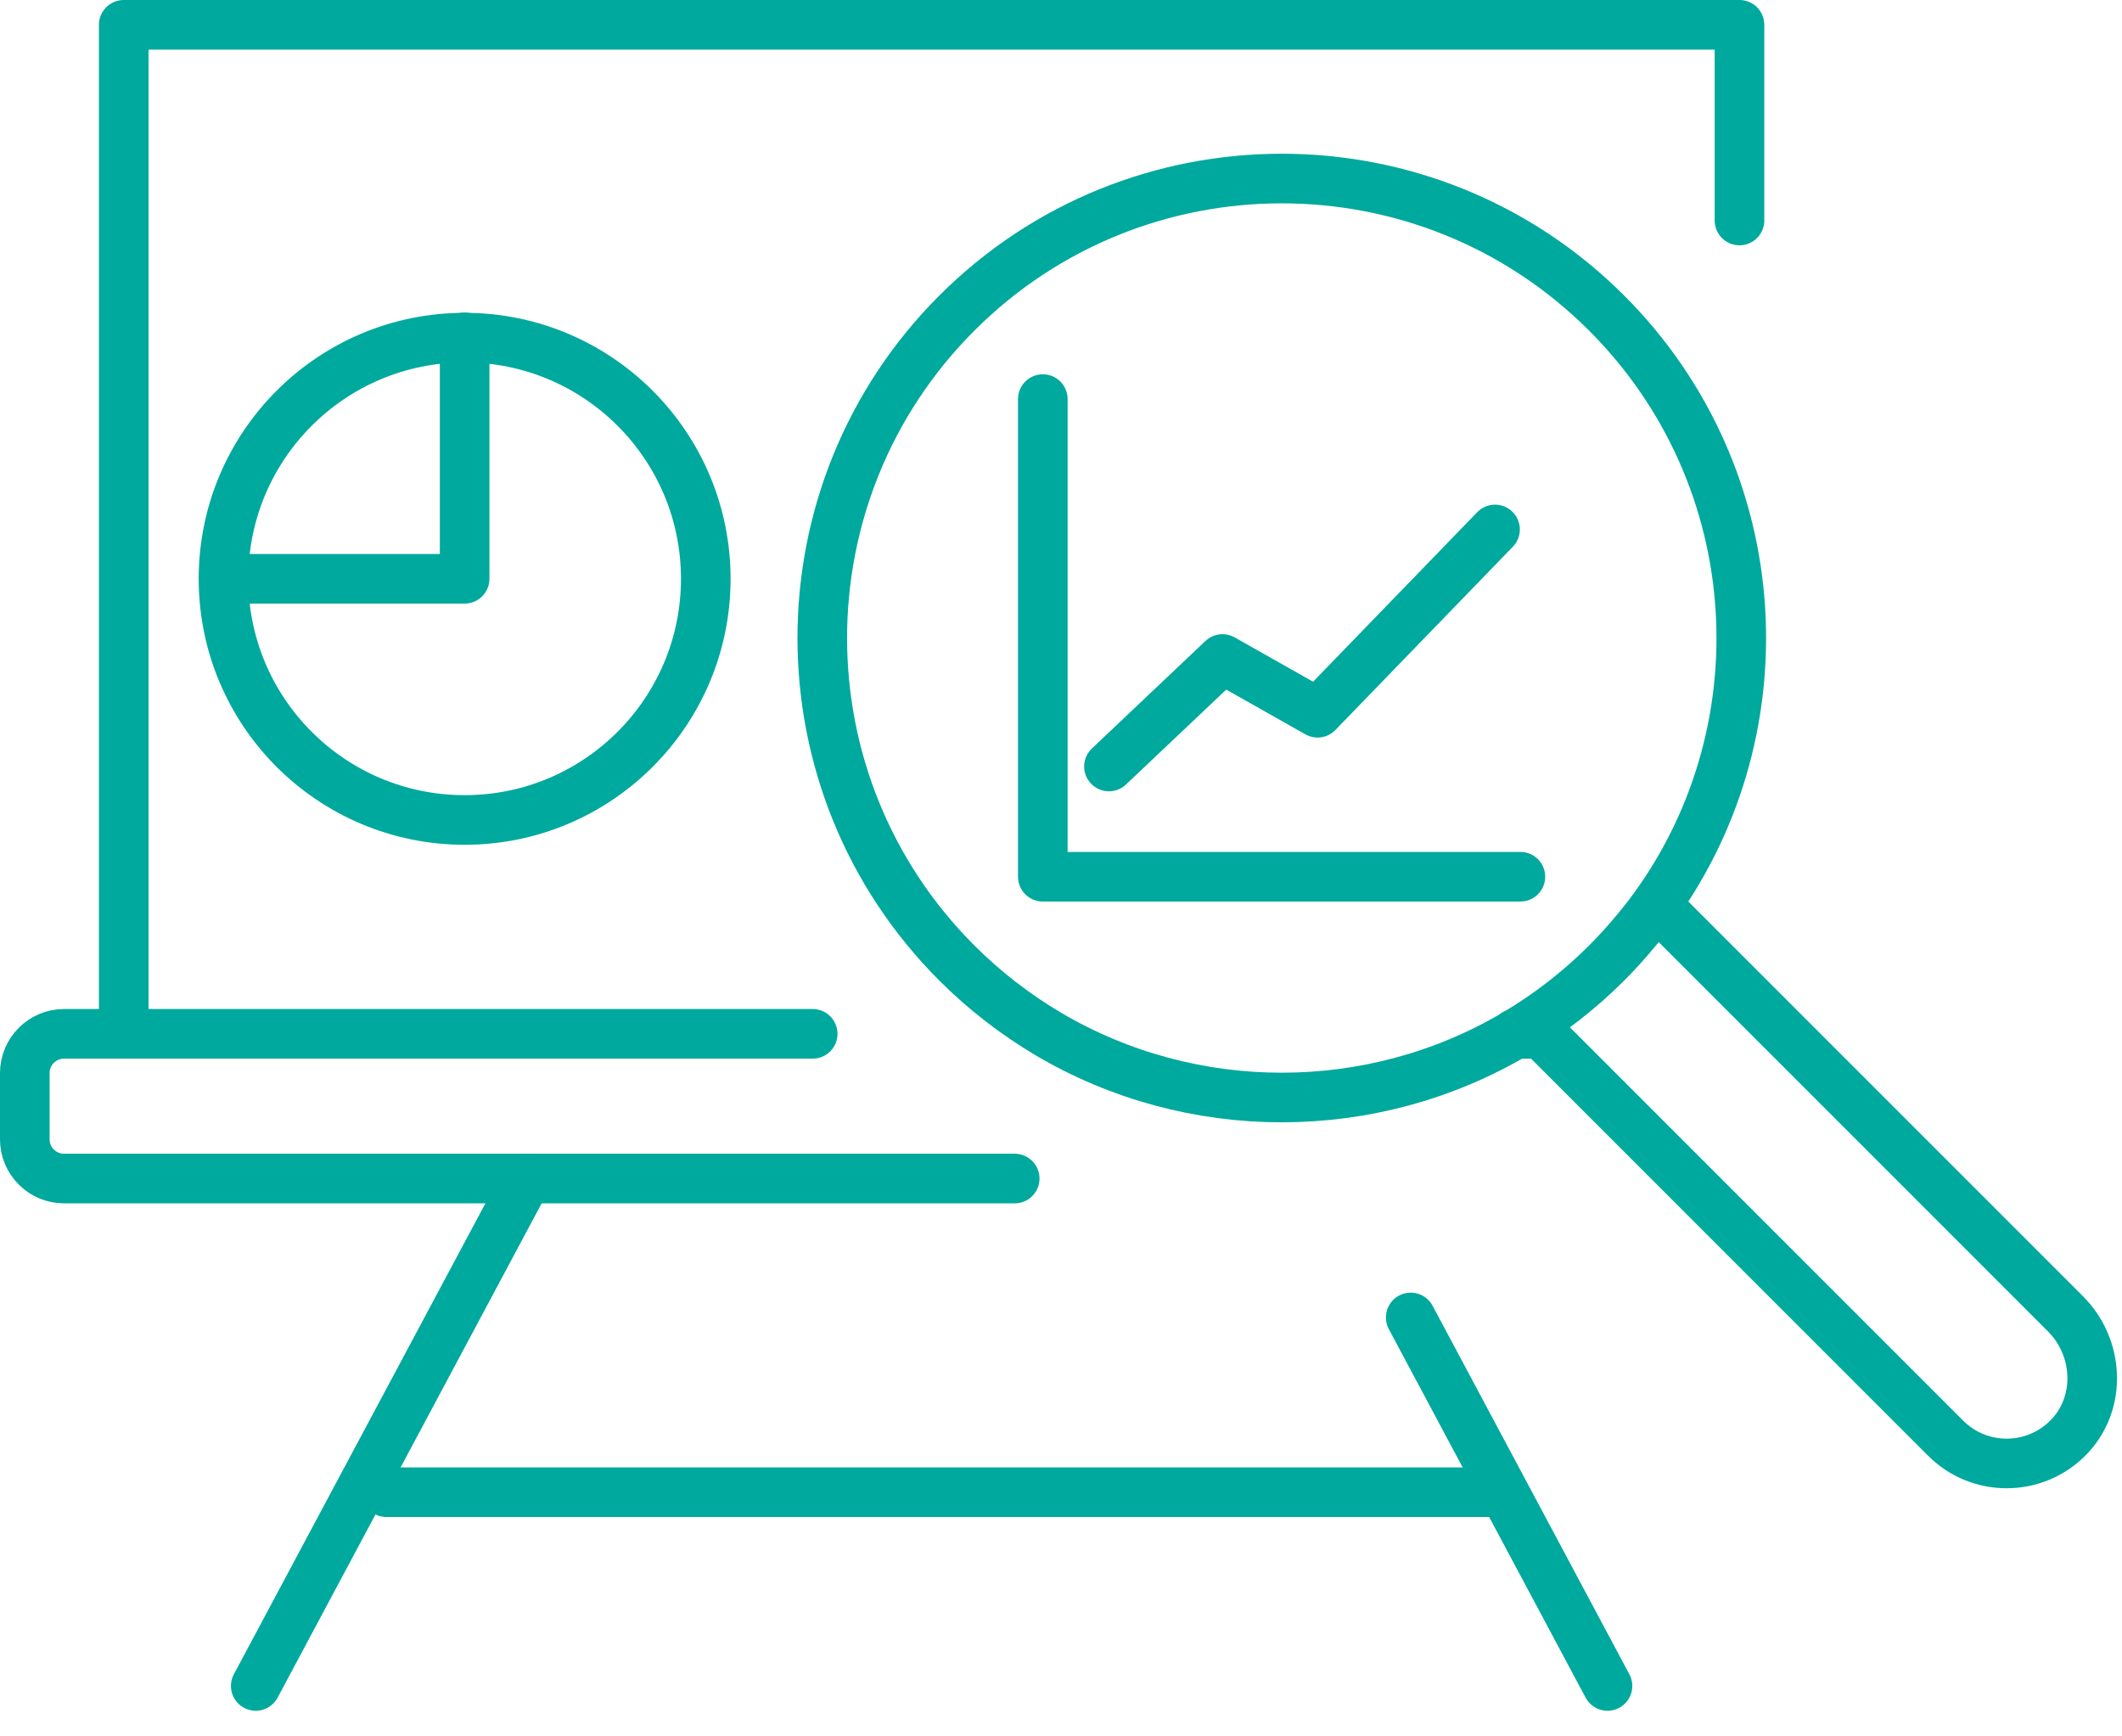 <?xml version="1.0" encoding="UTF-8"?>
<svg xmlns="http://www.w3.org/2000/svg" width="77" height="63" viewBox="0 0 77 63" fill="none">
  <g clip-path="url(#clip0_78_2434)">
    <path d="M58.3 11.36C51.79 4.85 41.23 4.85 34.72 11.36C28.21 17.87 28.21 28.43 34.72 34.94C35.73 35.95 36.85 36.81 38.03 37.51C43.24 40.59 49.78 40.59 54.99 37.51C56.17 36.81 57.29 35.95 58.3 34.94C58.84 34.4 59.33 33.83 59.79 33.24C64.77 26.7 64.27 17.33 58.3 11.36Z" stroke="#00A99D" stroke-width="1.8" stroke-linecap="round" stroke-linejoin="round"></path>
    <path d="M55.78 37.36L70.6 52.18C71.84 53.42 73.85 53.4 75.07 52.14C76.27 50.9 76.17 48.89 74.95 47.67L60.21 32.93" stroke="#00A99D" stroke-width="1.8" stroke-linecap="round" stroke-linejoin="round"></path>
    <path d="M63.12 8V0.9H4.49V37.51" stroke="#00A99D" stroke-width="1.8" stroke-linecap="round" stroke-linejoin="round"></path>
    <path d="M55.94 37.51H54.98" stroke="#00A99D" stroke-width="1.8" stroke-linecap="round" stroke-linejoin="round"></path>
    <path d="M29.49 37.51H2.32C1.54 37.51 0.9 38.15 0.9 38.93V41.34C0.9 42.12 1.54 42.76 2.32 42.76H36.82" stroke="#00A99D" stroke-width="1.8" stroke-linecap="round" stroke-linejoin="round"></path>
    <path d="M55.94 37.51H54.98" stroke="#00A99D" stroke-width="1.8" stroke-linecap="round" stroke-linejoin="round"></path>
    <path d="M9.28 61.17L19.11 42.77" stroke="#00A99D" stroke-width="1.8" stroke-linecap="round" stroke-linejoin="round"></path>
    <path d="M51.19 47.8L58.33 61.17" stroke="#00A99D" stroke-width="1.8" stroke-linecap="round" stroke-linejoin="round"></path>
    <path d="M54.25 54.14H14.02" stroke="#00A99D" stroke-width="1.8" stroke-linecap="round" stroke-linejoin="round"></path>
    <path d="M16.86 29.75C21.692 29.75 25.61 25.832 25.61 21C25.61 16.168 21.692 12.25 16.86 12.25C12.027 12.25 8.11 16.168 8.11 21C8.11 25.832 12.027 29.75 16.86 29.75Z" stroke="#00A99D" stroke-width="1.8" stroke-linecap="round" stroke-linejoin="round"></path>
    <path d="M16.86 12.24V21H8.13" stroke="#00A99D" stroke-width="1.8" stroke-linecap="round" stroke-linejoin="round"></path>
    <path d="M55.17 31.81H37.84V14.48" stroke="#00A99D" stroke-width="1.8" stroke-linecap="round" stroke-linejoin="round"></path>
    <path d="M40.24 27.81L44.36 23.91L47.81 25.86L54.25 19.21" stroke="#00A99D" stroke-width="1.8" stroke-linecap="round" stroke-linejoin="round"></path>
  </g>
  <defs>
    <clipPath id="clip0_78_2434">
      <rect width="76.82" height="62.07" fill="white"></rect>
    </clipPath>
  </defs>
</svg>
